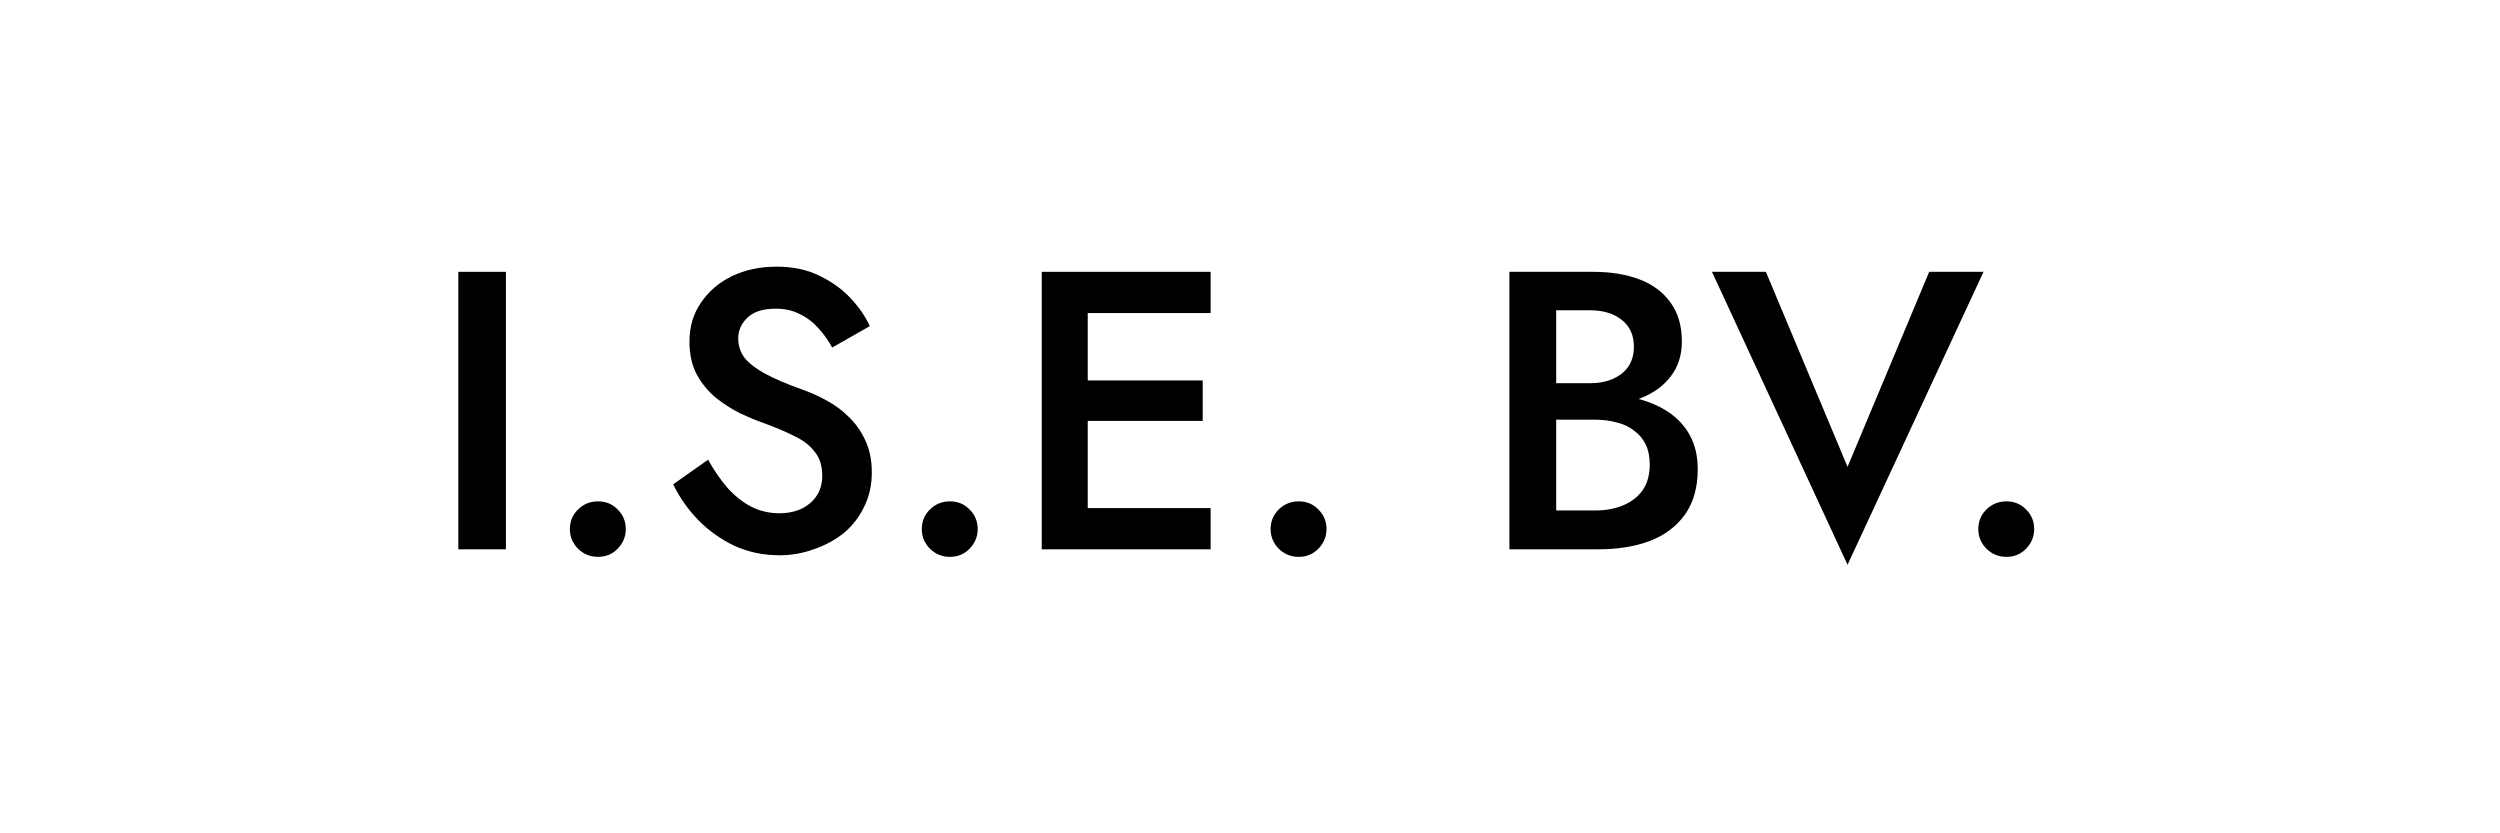 <svg width="300" height="100" viewBox="0 0 300 100" fill="none" xmlns="http://www.w3.org/2000/svg">
<path d="M237.396 63.492C237.396 62.572 237.713 61.795 238.347 61.161C239.013 60.495 239.822 60.162 240.773 60.162C241.725 60.162 242.517 60.495 243.152 61.161C243.786 61.795 244.103 62.572 244.103 63.492C244.103 64.38 243.786 65.157 243.152 65.823C242.517 66.489 241.725 66.822 240.773 66.822C239.822 66.822 239.013 66.489 238.347 65.823C237.713 65.157 237.396 64.38 237.396 63.492Z" fill="black"/>
<path d="M221.706 56.024L231.505 32.619H238.023L221.706 67.775L205.436 32.619H211.906L221.706 56.024Z" fill="black"/>
<path d="M185.411 48.746V45.987H190.787C191.834 45.987 192.753 45.812 193.546 45.464C194.339 45.115 194.957 44.623 195.401 43.989C195.845 43.323 196.067 42.53 196.067 41.61C196.067 40.215 195.576 39.136 194.593 38.375C193.641 37.614 192.373 37.234 190.787 37.234H186.743V61.257H191.405C192.674 61.257 193.8 61.051 194.783 60.639C195.766 60.227 196.543 59.624 197.114 58.831C197.685 58.007 197.97 56.976 197.97 55.739C197.97 54.819 197.812 54.026 197.495 53.36C197.177 52.694 196.718 52.139 196.115 51.695C195.512 51.22 194.815 50.887 194.022 50.696C193.229 50.474 192.357 50.363 191.405 50.363H185.411V47.224H191.738C193.356 47.224 194.878 47.414 196.305 47.794C197.764 48.143 199.049 48.682 200.159 49.412C201.269 50.141 202.141 51.077 202.775 52.219C203.409 53.36 203.726 54.724 203.726 56.31C203.726 58.498 203.219 60.306 202.204 61.733C201.189 63.16 199.778 64.223 197.97 64.92C196.194 65.586 194.117 65.919 191.738 65.919H181.13V32.619H191.167C193.292 32.619 195.148 32.92 196.733 33.523C198.319 34.126 199.556 35.045 200.444 36.282C201.364 37.519 201.824 39.089 201.824 40.992C201.824 42.641 201.364 44.052 200.444 45.226C199.556 46.367 198.319 47.239 196.733 47.842C195.148 48.445 193.292 48.746 191.167 48.746H185.411Z" fill="black"/>
<path d="M152.473 63.492C152.473 62.572 152.79 61.795 153.424 61.161C154.09 60.495 154.899 60.162 155.85 60.162C156.802 60.162 157.595 60.495 158.229 61.161C158.863 61.795 159.18 62.572 159.18 63.492C159.18 64.38 158.863 65.157 158.229 65.823C157.595 66.489 156.802 66.822 155.85 66.822C154.899 66.822 154.09 66.489 153.424 65.823C152.79 65.157 152.473 64.38 152.473 63.492Z" fill="black"/>
<path d="M128.483 65.919V60.972H145.276V65.919H128.483ZM128.483 37.567V32.619H145.276V37.567H128.483ZM128.483 50.506V45.654H144.324V50.506H128.483ZM125.01 32.619H130.529V65.919H125.01V32.619Z" fill="black"/>
<path d="M110.615 63.492C110.615 62.572 110.932 61.795 111.567 61.161C112.233 60.495 113.041 60.162 113.993 60.162C114.944 60.162 115.737 60.495 116.371 61.161C117.006 61.795 117.323 62.572 117.323 63.492C117.323 64.38 117.006 65.157 116.371 65.823C115.737 66.489 114.944 66.822 113.993 66.822C113.041 66.822 112.233 66.489 111.567 65.823C110.932 65.157 110.615 64.38 110.615 63.492Z" fill="black"/>
<path d="M84.969 55.167C85.699 56.468 86.476 57.593 87.3 58.545C88.157 59.496 89.092 60.242 90.107 60.781C91.154 61.32 92.296 61.59 93.532 61.59C95.055 61.59 96.292 61.177 97.243 60.353C98.194 59.528 98.67 58.45 98.67 57.118C98.67 55.913 98.369 54.945 97.766 54.216C97.195 53.455 96.371 52.821 95.293 52.313C94.214 51.774 92.977 51.251 91.582 50.743C90.757 50.458 89.838 50.077 88.823 49.602C87.808 49.094 86.841 48.476 85.921 47.746C85.001 46.985 84.24 46.065 83.638 44.987C83.035 43.877 82.734 42.545 82.734 40.991C82.734 39.215 83.194 37.661 84.113 36.329C85.033 34.965 86.27 33.903 87.824 33.142C89.409 32.381 91.201 32 93.199 32C95.166 32 96.878 32.365 98.337 33.094C99.796 33.792 101.033 34.68 102.048 35.758C103.063 36.836 103.84 37.962 104.379 39.136L99.859 41.705C99.415 40.88 98.876 40.119 98.242 39.421C97.608 38.692 96.862 38.121 96.006 37.709C95.181 37.265 94.214 37.043 93.104 37.043C91.55 37.043 90.409 37.407 89.679 38.137C88.95 38.834 88.585 39.659 88.585 40.611C88.585 41.467 88.839 42.244 89.346 42.941C89.885 43.608 90.71 44.242 91.82 44.844C92.93 45.447 94.373 46.065 96.149 46.7C97.164 47.048 98.163 47.492 99.146 48.032C100.161 48.571 101.065 49.237 101.857 50.03C102.682 50.822 103.348 51.774 103.855 52.884C104.363 53.962 104.617 55.231 104.617 56.69C104.617 58.244 104.299 59.639 103.665 60.876C103.063 62.113 102.238 63.159 101.191 64.016C100.145 64.84 98.956 65.475 97.624 65.919C96.323 66.394 94.96 66.632 93.532 66.632C91.598 66.632 89.79 66.252 88.109 65.49C86.46 64.698 85.001 63.651 83.733 62.351C82.496 61.05 81.513 59.639 80.783 58.117L84.969 55.167Z" fill="black"/>
<path d="M68.386 63.492C68.386 62.572 68.703 61.795 69.338 61.161C70.004 60.495 70.812 60.162 71.764 60.162C72.715 60.162 73.508 60.495 74.142 61.161C74.777 61.795 75.094 62.572 75.094 63.492C75.094 64.38 74.777 65.157 74.142 65.823C73.508 66.489 72.715 66.822 71.764 66.822C70.812 66.822 70.004 66.489 69.338 65.823C68.703 65.157 68.386 64.38 68.386 63.492Z" fill="black"/>
<path d="M55 32.619H60.709V65.919H55V32.619Z" fill="black"/>
</svg>
